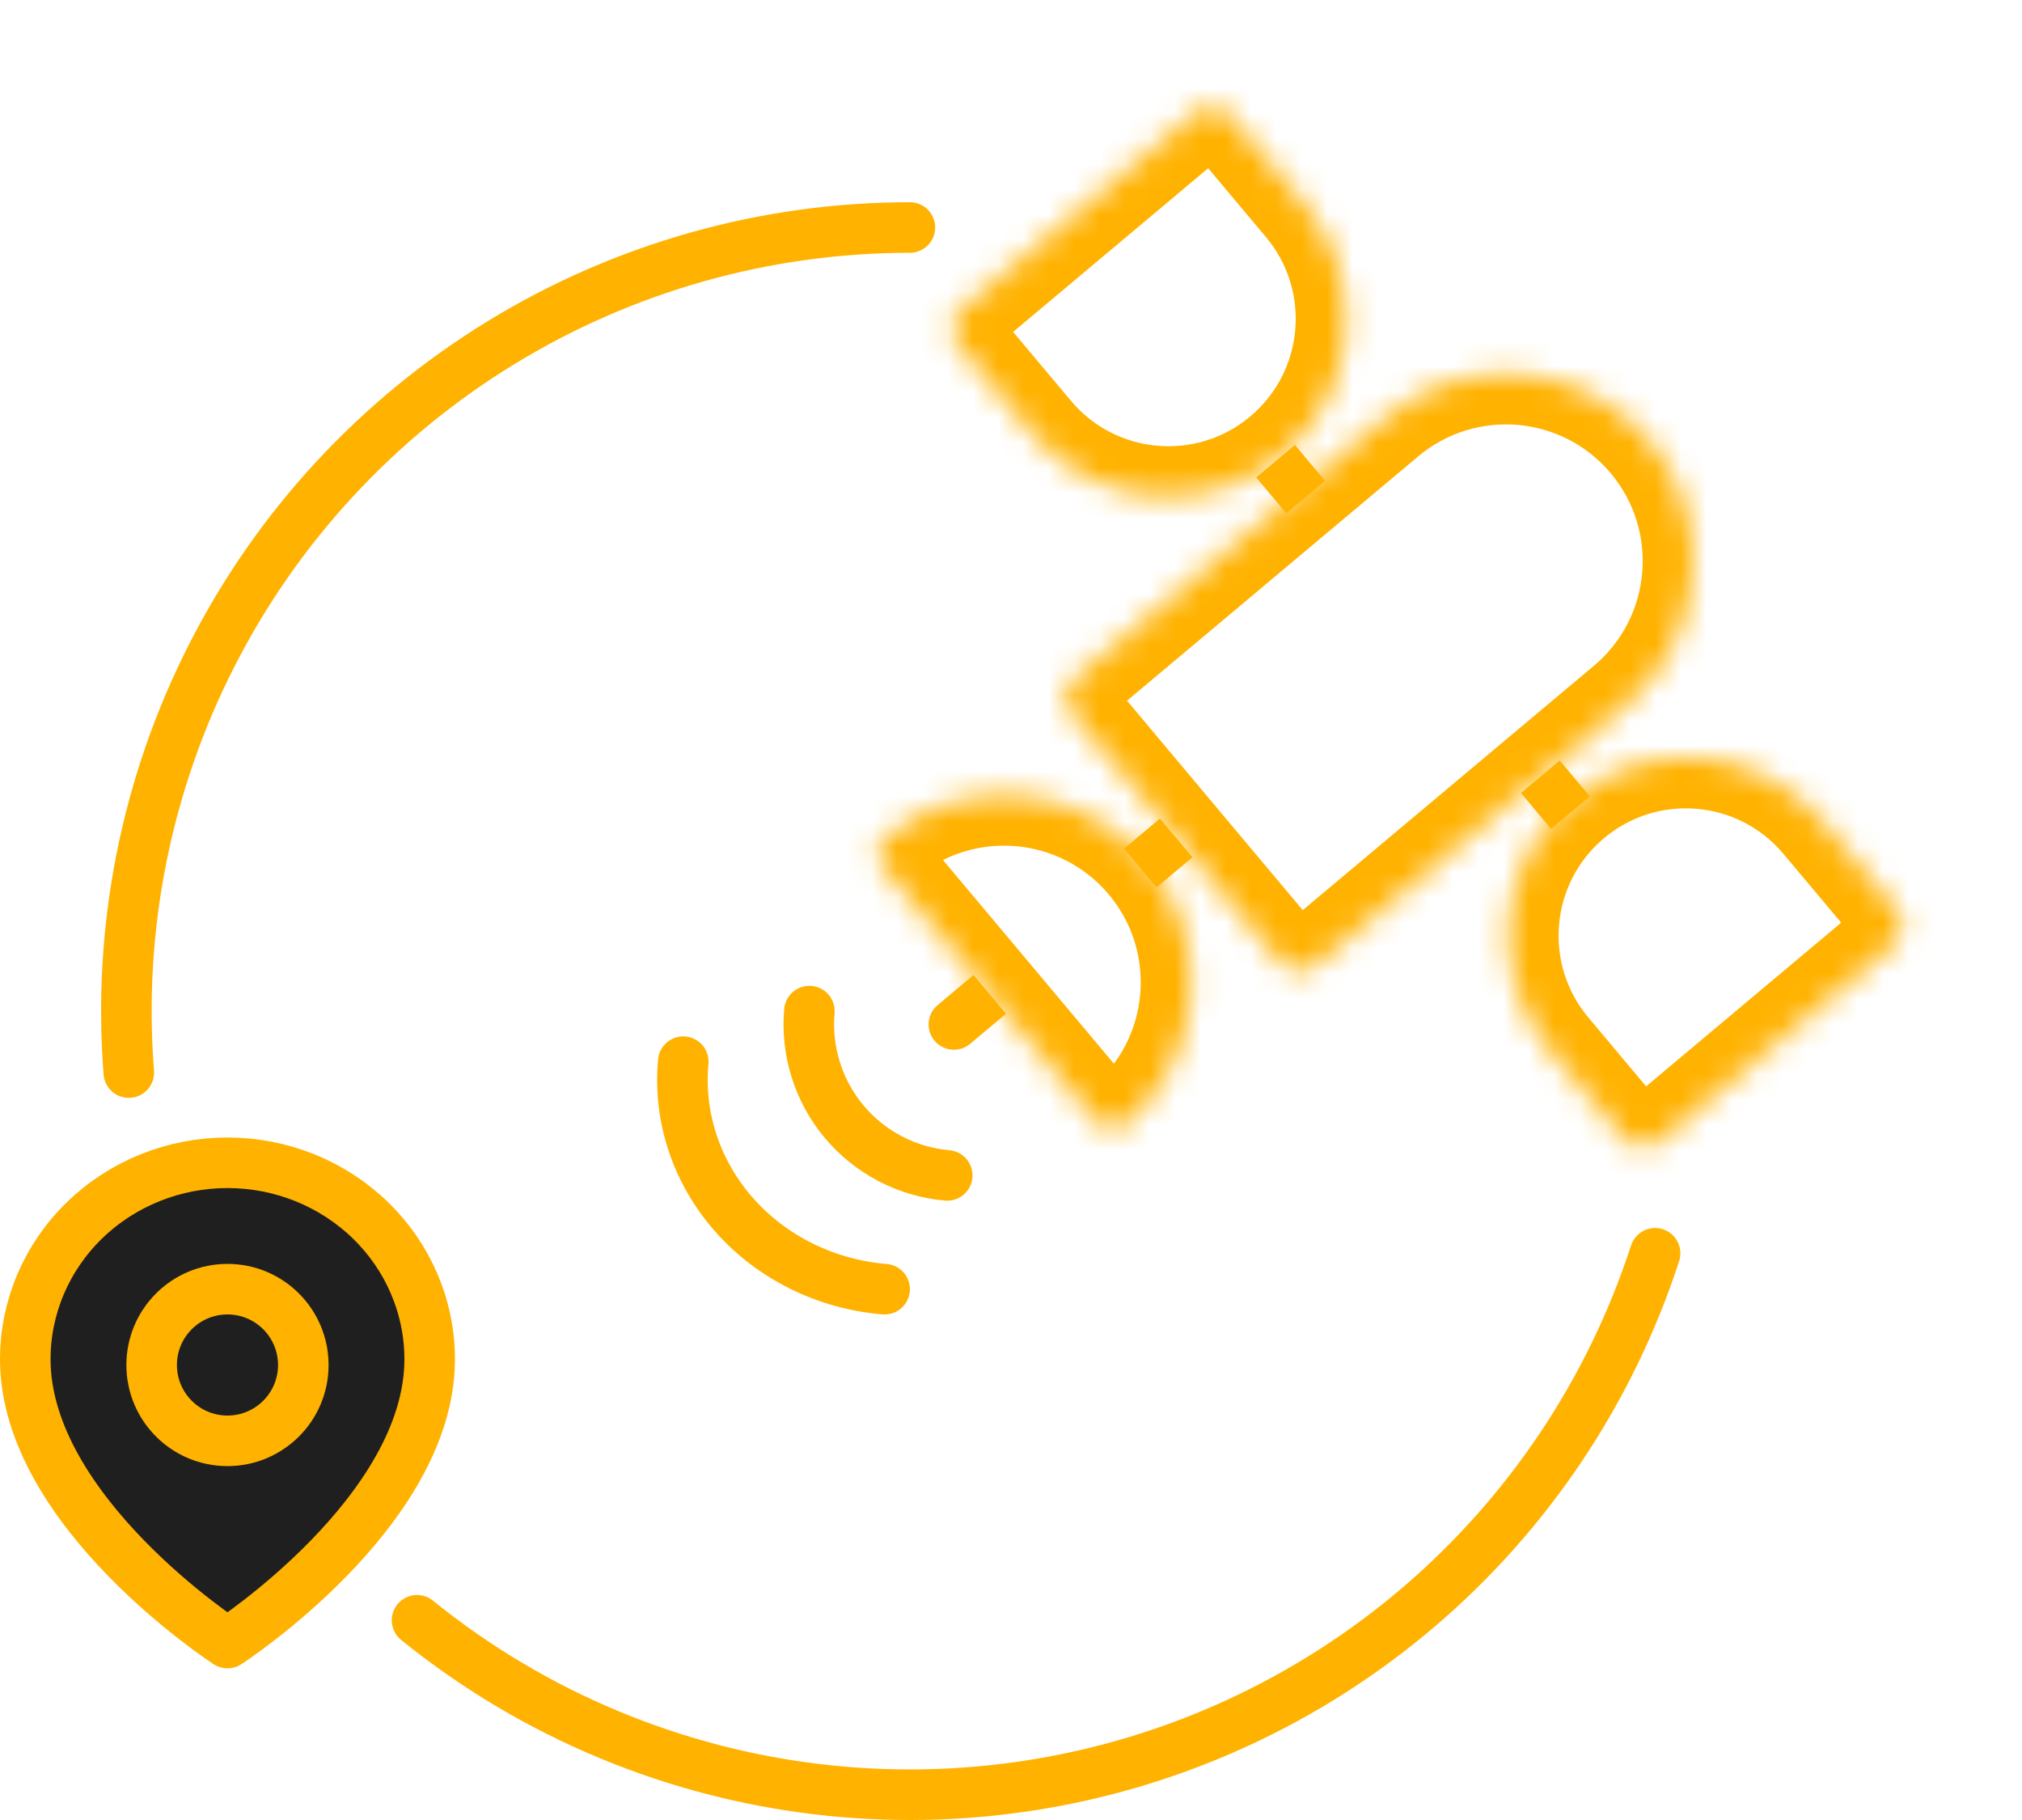 <?xml version="1.0" encoding="UTF-8"?> <svg xmlns="http://www.w3.org/2000/svg" width="80" height="72" viewBox="0 0 80 72" fill="none"><path d="M17 53.773C17 59.818 9 65 9 65C9 65 1 59.818 1 53.773C1 51.711 1.843 49.734 3.343 48.277C4.843 46.819 6.878 46 9 46C11.122 46 13.157 46.819 14.657 48.277C16.157 49.734 17 51.711 17 53.773Z" fill="#1F1F1F" stroke="#FFB200" stroke-width="2" stroke-linecap="round" stroke-linejoin="round"></path><path d="M9 57C10.657 57 12 55.657 12 54C12 52.343 10.657 51 9 51C7.343 51 6 52.343 6 54C6 55.657 7.343 57 9 57Z" stroke="#FFB200" stroke-width="2" stroke-linecap="round" stroke-linejoin="round"></path><mask id="path-3-inside-1_815_74" fill="white"><path d="M54.824 16.523C57.958 13.893 62.63 14.302 65.26 17.436V17.436C67.89 20.57 67.481 25.242 64.347 27.872L52.062 38.18C51.639 38.535 51.008 38.48 50.653 38.057L42.416 28.24C42.061 27.817 42.116 27.186 42.539 26.831L54.824 16.523Z"></path></mask><path d="M54.824 16.523C57.958 13.893 62.63 14.302 65.26 17.436V17.436C67.89 20.57 67.481 25.242 64.347 27.872L52.062 38.18C51.639 38.535 51.008 38.48 50.653 38.057L42.416 28.24C42.061 27.817 42.116 27.186 42.539 26.831L54.824 16.523Z" stroke="#FFB200" stroke-width="4" mask="url(#path-3-inside-1_815_74)"></path><path d="M50.468 18.245L51.658 19.664" stroke="#FFB200" stroke-width="2"></path><path d="M60.943 30.728L62.133 32.147" stroke="#FFB200" stroke-width="2"></path><path d="M45.117 34.339L46.536 33.148" stroke="#FFB200" stroke-width="2"></path><path d="M37.097 39.762C36.674 40.117 36.619 40.748 36.974 41.171C37.329 41.594 37.959 41.65 38.383 41.294L37.097 39.762ZM38.383 41.294L39.802 40.104L38.516 38.572L37.097 39.762L38.383 41.294Z" fill="#FFB200"></path><mask id="path-8-inside-2_815_74" fill="white"><path d="M61.311 41.539C58.813 38.562 59.201 34.123 62.178 31.625V31.625C65.156 29.127 69.594 29.515 72.092 32.493L75.021 35.982C75.376 36.405 75.32 37.036 74.897 37.391L65.648 45.152C65.225 45.507 64.594 45.452 64.239 45.029L61.311 41.539Z"></path></mask><path d="M61.311 41.539C58.813 38.562 59.201 34.123 62.178 31.625V31.625C65.156 29.127 69.594 29.515 72.092 32.493L75.021 35.982C75.376 36.405 75.32 37.036 74.897 37.391L65.648 45.152C65.225 45.507 64.594 45.452 64.239 45.029L61.311 41.539Z" stroke="#FFB200" stroke-width="4" mask="url(#path-8-inside-2_815_74)"></path><mask id="path-9-inside-3_815_74" fill="white"><path d="M40.837 17.139C43.335 20.117 47.774 20.505 50.751 18.007V18.007C53.728 15.509 54.117 11.07 51.619 8.093L48.69 4.603C48.335 4.18 47.705 4.125 47.282 4.48L38.032 12.241C37.609 12.596 37.554 13.227 37.909 13.65L40.837 17.139Z"></path></mask><path d="M40.837 17.139C43.335 20.117 47.774 20.505 50.751 18.007V18.007C53.728 15.509 54.117 11.07 51.619 8.093L48.69 4.603C48.335 4.18 47.705 4.125 47.282 4.48L38.032 12.241C37.609 12.596 37.554 13.227 37.909 13.65L40.837 17.139Z" stroke="#FFB200" stroke-width="4" mask="url(#path-9-inside-3_815_74)"></path><mask id="path-10-inside-4_815_74" fill="white"><path d="M34.964 33.188C38.098 30.558 42.77 30.967 45.4 34.1V34.1C48.03 37.234 47.621 41.907 44.487 44.536V44.536C44.174 44.799 43.706 44.758 43.444 44.445L34.873 34.231C34.61 33.918 34.651 33.45 34.964 33.188V33.188Z"></path></mask><path d="M34.964 33.188C38.098 30.558 42.77 30.967 45.4 34.1V34.1C48.03 37.234 47.621 41.907 44.487 44.536V44.536C44.174 44.799 43.706 44.758 43.444 44.445L34.873 34.231C34.61 33.918 34.651 33.45 34.964 33.188V33.188Z" stroke="#FFB200" stroke-width="4" mask="url(#path-10-inside-4_815_74)"></path><path d="M36 9C30.283 9 24.677 10.581 19.803 13.568C14.928 16.555 10.974 20.832 8.379 25.926C5.783 31.02 4.647 36.733 5.096 42.432M65.483 49.58C63.716 55.017 60.48 59.86 56.133 63.573C51.786 67.285 46.496 69.724 40.849 70.618C35.203 71.513 29.419 70.828 24.137 68.64C21.373 67.496 18.803 65.963 16.5 64.099" stroke="#FFB200" stroke-width="2" stroke-linecap="round"></path><path d="M37.477 46.5C36.692 46.431 35.928 46.209 35.23 45.845C34.531 45.481 33.91 44.983 33.404 44.38C32.897 43.776 32.515 43.079 32.278 42.327C32.041 41.576 31.954 40.785 32.023 40" stroke="#FFB200" stroke-width="2" stroke-linecap="round"></path><path d="M35 51C33.853 50.905 32.738 50.597 31.717 50.093C30.696 49.589 29.79 48.9 29.05 48.064C28.311 47.228 27.752 46.263 27.406 45.222C27.059 44.182 26.933 43.087 27.033 42" stroke="#FFB200" stroke-width="2" stroke-linecap="round"></path></svg> 